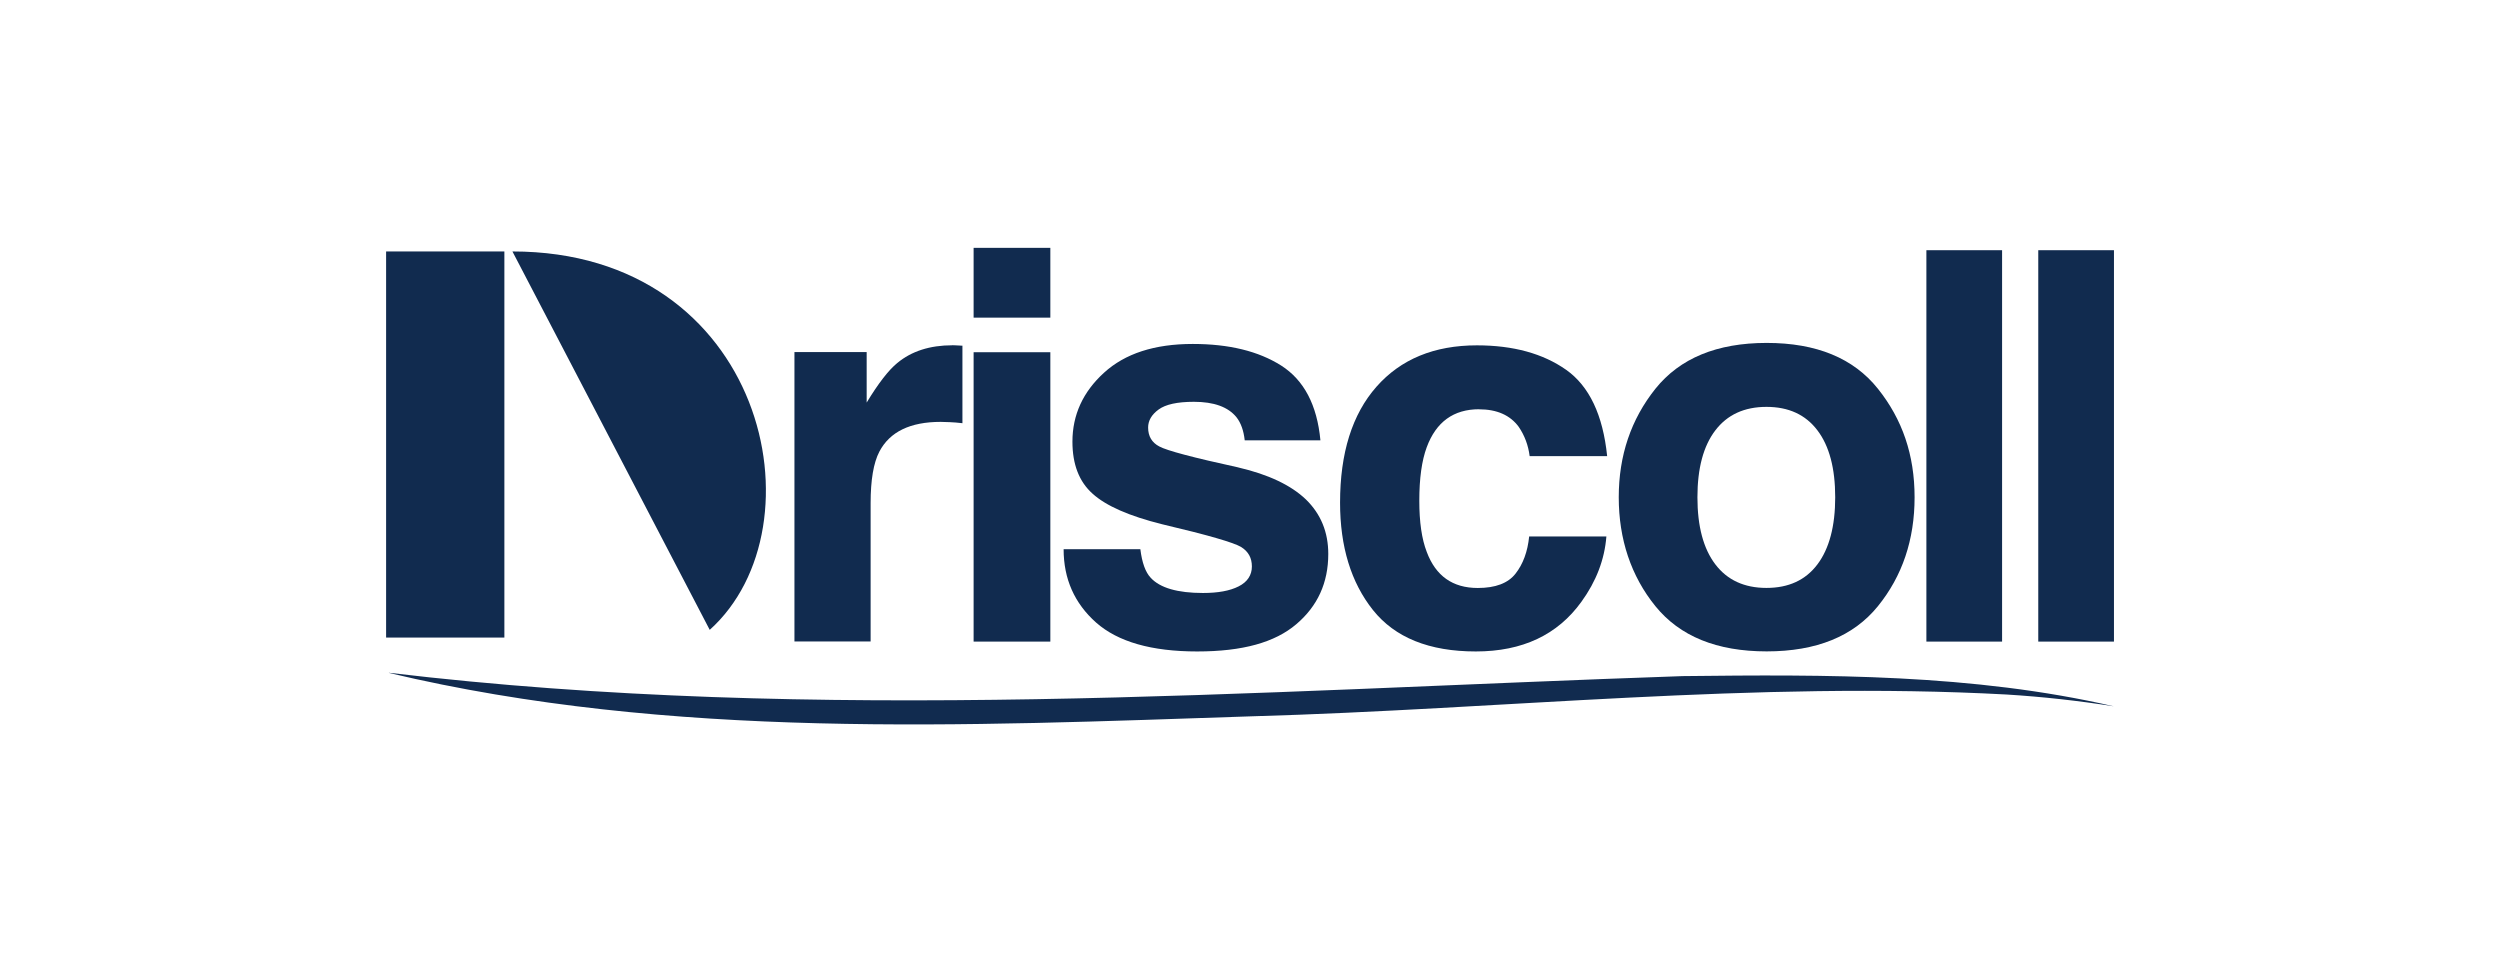 <?xml version="1.0" encoding="UTF-8"?> <svg xmlns="http://www.w3.org/2000/svg" id="Layer_1" viewBox="0 0 360 140"><defs><style> .cls-1 { fill: #112b4f; } </style></defs><g id="Layer_1-2"><g><g><rect class="cls-1" x="55.6" y="36.21" width="17.03" height="55.6"></rect><path class="cls-1" d="M73.79,36.21l28.41,54.49c16.58-14.92,7.95-54.49-28.41-54.49Z"></path><path class="cls-1" d="M137.15,49.72c-3.26,0-5.91.86-7.95,2.56-1.25,1.02-2.72,2.92-4.4,5.69v-7.27h-10.4v41.67h10.97v-19.92c0-3.34.42-5.81,1.26-7.42,1.5-2.86,4.45-4.28,8.83-4.28.33,0,.76.01,1.3.04.54.02,1.15.07,1.83.15v-11.16c-.48-.02-.79-.04-.94-.05-.14-.01-.31-.02-.51-.02h.02Z"></path><rect class="cls-1" x="140.2" y="35.69" width="11.05" height="10.05"></rect><rect class="cls-1" x="140.2" y="50.72" width="11.05" height="41.67"></rect><path class="cls-1" d="M178.32,67.31c-6.51-1.42-10.31-2.43-11.38-3.02-1.07-.56-1.61-1.47-1.61-2.72,0-1,.5-1.86,1.51-2.6s2.7-1.11,5.08-1.11c2.89,0,4.93.74,6.13,2.22.64.81,1.04,1.93,1.19,3.33h10.9c-.48-5.1-2.37-8.68-5.65-10.77-3.29-2.08-7.52-3.11-12.74-3.11-5.49,0-9.75,1.38-12.78,4.15-3.03,2.76-4.54,6.07-4.54,9.92,0,3.26.96,5.76,2.9,7.49,1.94,1.76,5.28,3.22,10.01,4.4,6.58,1.55,10.38,2.65,11.4,3.29,1.02.64,1.53,1.56,1.53,2.79s-.63,2.23-1.91,2.87c-1.26.64-2.98.95-5.13.95-3.66,0-6.18-.73-7.52-2.18-.77-.81-1.26-2.19-1.5-4.13h-11.05c0,4.28,1.56,7.8,4.69,10.58,3.13,2.76,7.97,4.15,14.54,4.15s11.2-1.31,14.27-3.92c3.08-2.61,4.61-5.98,4.61-10.12,0-3.14-1.07-5.75-3.21-7.84-2.16-2.07-5.42-3.61-9.76-4.62h.01Z"></path><path class="cls-1" d="M212.98,58.94c2.58,0,4.49.85,5.72,2.53.85,1.25,1.37,2.65,1.57,4.21h11.16c-.61-5.94-2.58-10.08-5.91-12.43-3.33-2.34-7.61-3.52-12.84-3.52-6.15,0-10.97,1.99-14.47,5.96s-5.24,9.54-5.24,16.69c0,6.34,1.58,11.5,4.74,15.47,3.17,3.97,8.1,5.96,14.81,5.96s11.77-2.39,15.2-7.15c2.14-2.95,3.34-6.09,3.6-9.41h-11.12c-.22,2.19-.88,3.97-1.96,5.35-1.07,1.38-2.89,2.07-5.44,2.07-3.61,0-6.06-1.73-7.35-5.2-.72-1.85-1.07-4.31-1.07-7.36,0-3.2.35-5.77,1.07-7.71,1.35-3.65,3.87-5.47,7.55-5.47v.02Z"></path><path class="cls-1" d="M254.4,49.38c-7.16,0-12.5,2.21-16.02,6.6-3.52,4.41-5.28,9.61-5.28,15.63s1.76,11.34,5.28,15.68,8.85,6.51,16.02,6.51,12.5-2.17,16.02-6.51c3.52-4.35,5.28-9.57,5.28-15.68s-1.76-11.22-5.28-15.63c-3.52-4.41-8.86-6.6-16.02-6.6ZM261.71,81.27c-1.71,2.27-4.15,3.39-7.34,3.39s-5.64-1.13-7.36-3.39-2.58-5.48-2.58-9.66.86-7.39,2.58-9.64c1.72-2.25,4.17-3.38,7.36-3.38s5.63,1.12,7.34,3.38c1.71,2.25,2.56,5.47,2.56,9.64s-.86,7.4-2.56,9.66Z"></path><rect class="cls-1" x="277.4" y="36.03" width="10.9" height="56.36"></rect><rect class="cls-1" x="293.51" y="36.03" width="10.9" height="56.36"></rect></g><path class="cls-1" d="M56.01,96.88c61.99,7.39,124.15,2.6,186.29.48,20.72-.24,41.79-.33,62.09,4.35-5.13-.81-10.28-1.38-15.45-1.7-36.27-1.97-72.45,2.12-108.72,3.14-41.36,1.37-83.61,3.39-124.22-6.25h0Z"></path></g></g></svg> 